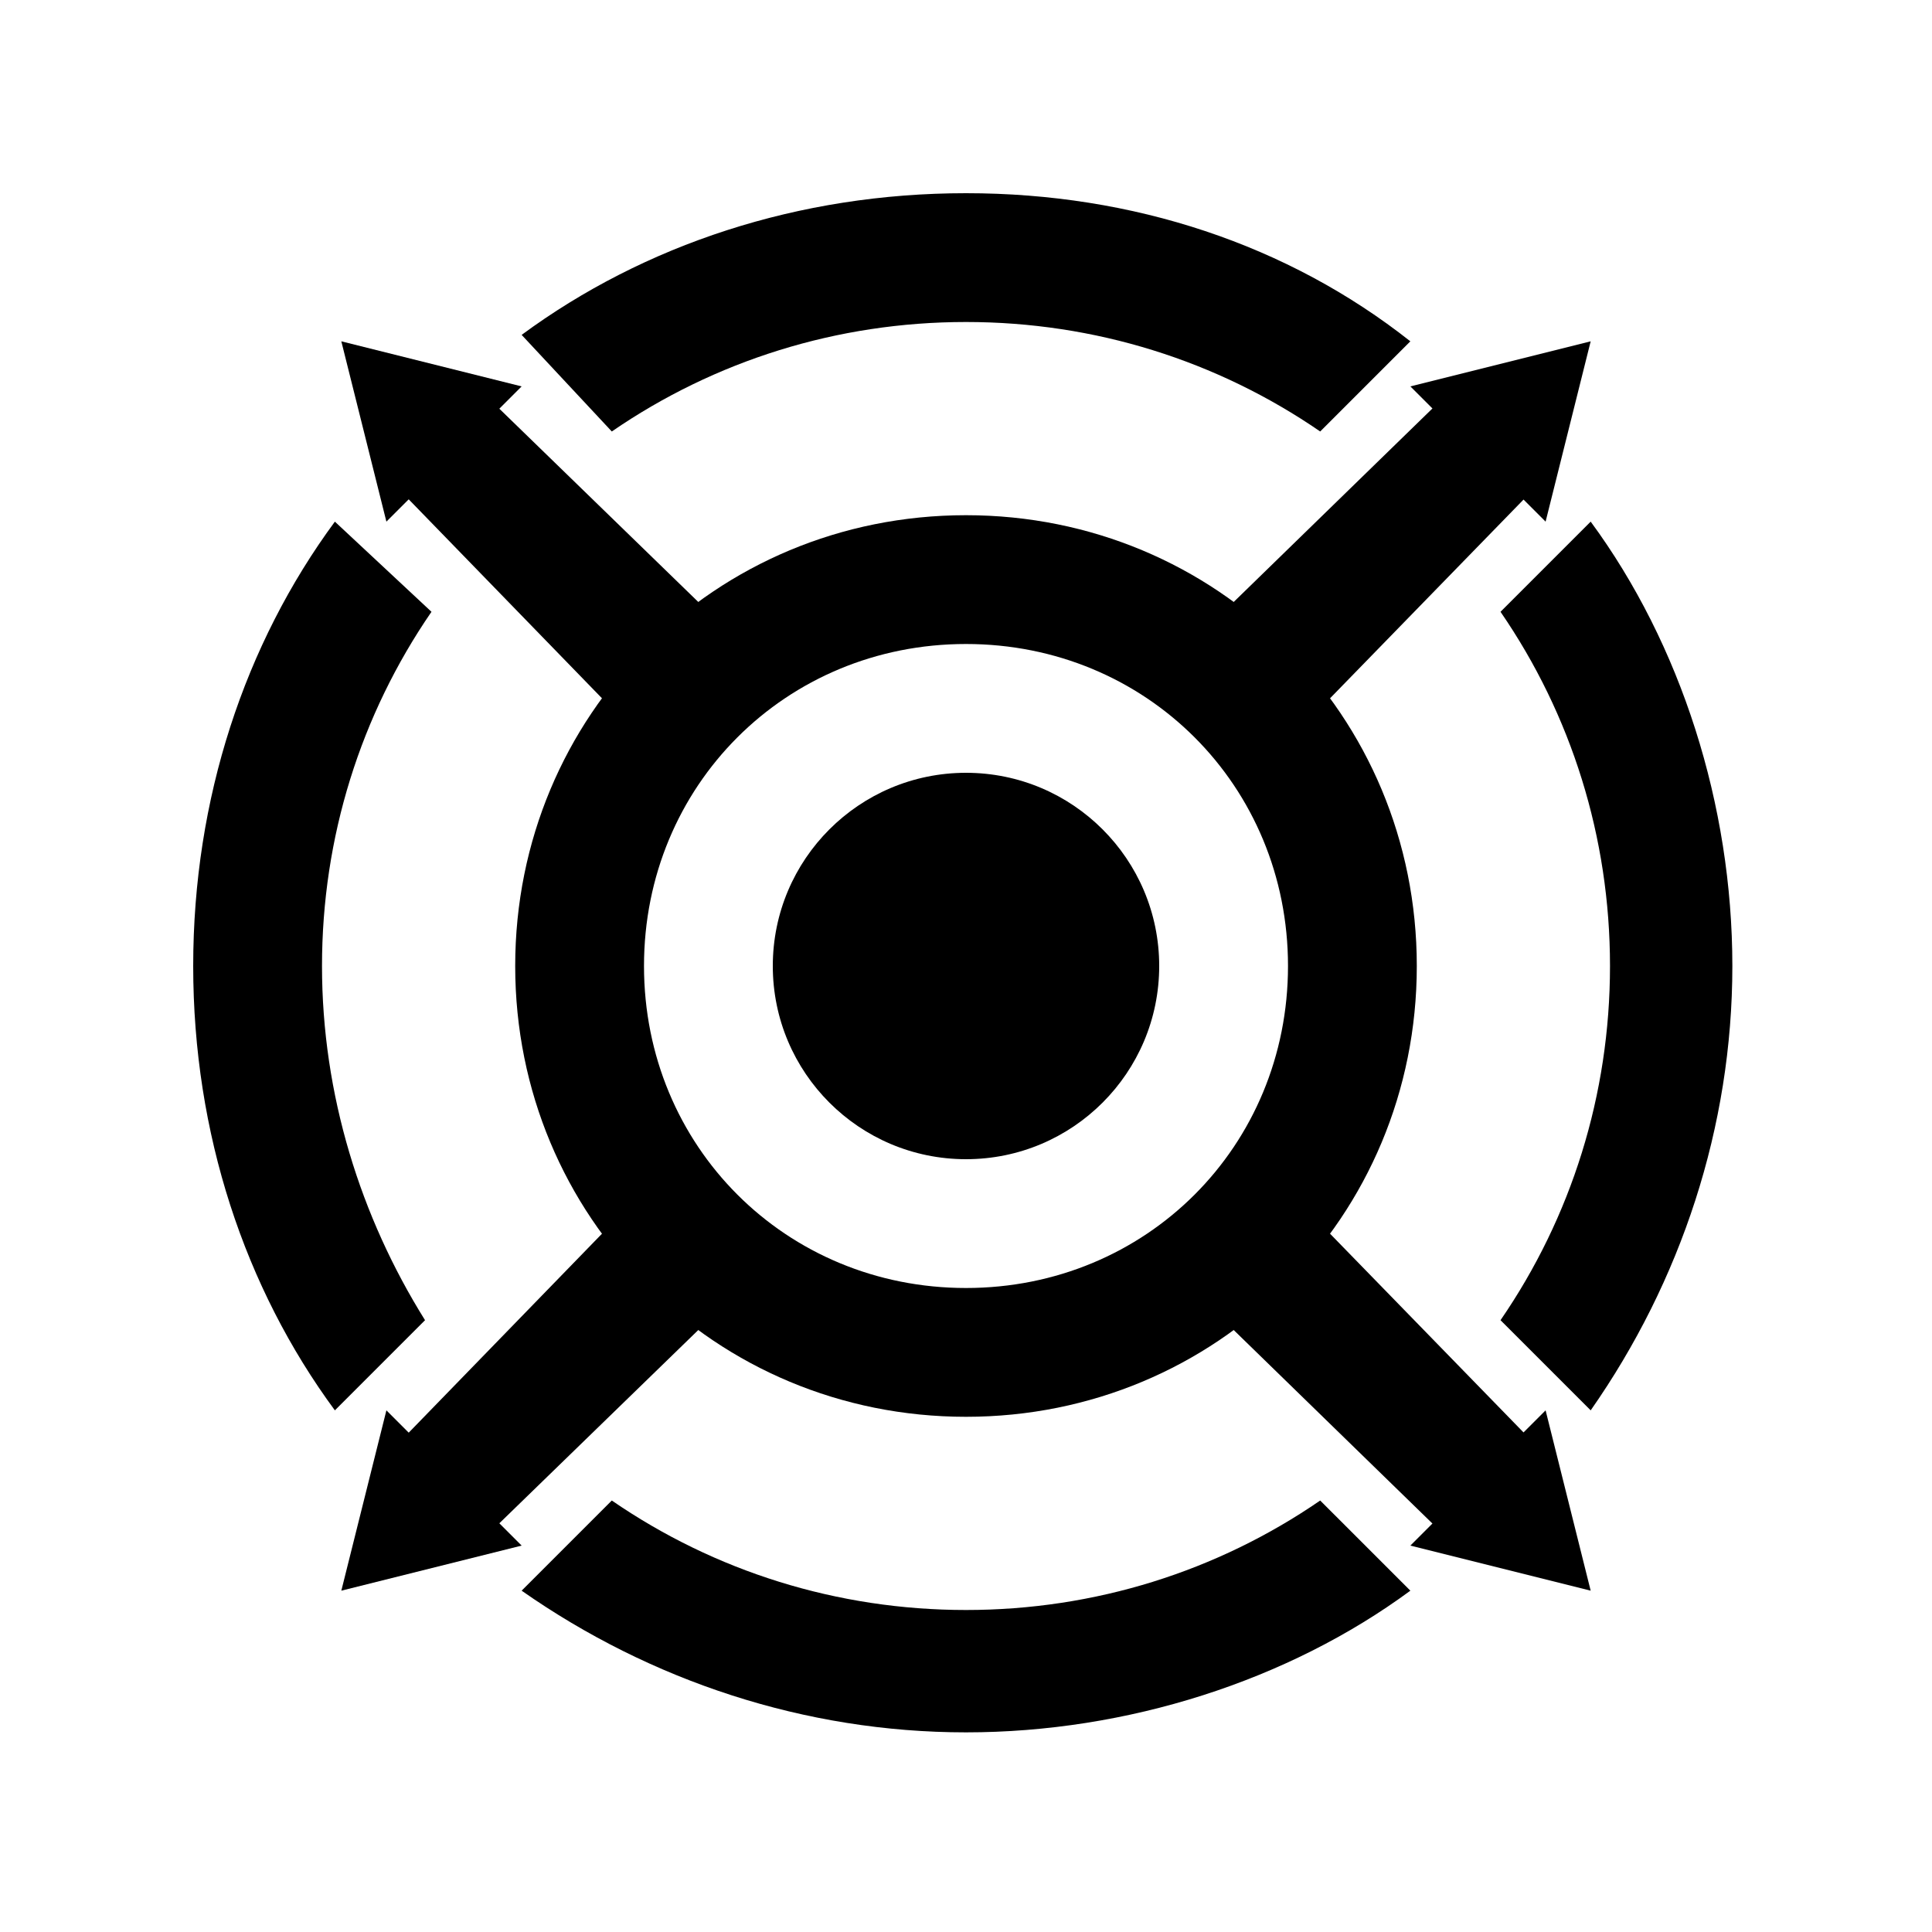 <?xml version="1.0" encoding="utf-8"?>
<!-- Generator: Adobe Illustrator 26.0.0, SVG Export Plug-In . SVG Version: 6.00 Build 0)  -->
<svg version="1.1" id="图层_1" xmlns="http://www.w3.org/2000/svg" xmlns:xlink="http://www.w3.org/1999/xlink" x="0px" y="0px"
	 viewBox="0 0 30 30" style="enable-background:new 0 0 30 30;" xml:space="preserve">
<style type="text/css">
	.st0{fill:#000;}
</style>
<g>
	<g>
		<path class="st0" d="M15,10c2.8,0,5,2.2,5,5s-2.2,5-5,5s-5-2.2-5-5S12.2,10,15,10 M15,8c-3.9,0-7,3.1-7,7s3.1,7,7,7s7-3.1,7-7
			S18.9,8,15,8L15,8z"/>
		<circle class="st0" cx="15" cy="15" r="3"/>
		<g>
			<path class="st0" d="M6.7,9.5L5.2,8.1C3.8,10,3,12.4,3,15s0.8,5,2.2,6.9l1.4-1.4C5.6,18.9,5,17,5,15C5,13,5.6,11.1,6.7,9.5z"/>
			<path class="st0" d="M25,15c0,2-0.6,3.9-1.7,5.5l1.4,1.4c1.4-2,2.2-4.4,2.2-6.9s-0.8-5-2.2-6.9l-1.4,1.4C24.4,11.1,25,13,25,15z
				"/>
			<path class="st0" d="M20.5,23.3C18.9,24.4,17,25,15,25c-2,0-3.9-0.6-5.5-1.7l-1.4,1.4c2,1.4,4.4,2.2,6.9,2.2s5-0.8,6.9-2.2
				L20.5,23.3z"/>
			<path class="st0" d="M9.5,6.7C11.1,5.6,13,5,15,5c2,0,3.9,0.6,5.5,1.7l1.4-1.4C20,3.8,17.6,3,15,3s-5,0.8-6.9,2.2L9.5,6.7z"/>
		</g>
	</g>
	<g>
		<polygon class="st0" points="7.5,6.1 6.1,7.5 9.5,11 11,9.5 7.5,6.1 		"/>
		<polygon class="st0" points="5.3,5.3 6,8.1 8.1,6 5.3,5.3 		"/>
		<polygon class="st0" points="20.5,19 19,20.5 22.8,24.2 24.2,22.8 20.5,19 		"/>
		<polygon class="st0" points="24,21.9 21.9,24 24.7,24.7 24,21.9 		"/>
	</g>
	<g>
		<polygon class="st0" points="9.5,19 6.1,22.5 7.5,23.9 11,20.5 9.5,19 		"/>
		<polygon class="st0" points="6,21.9 5.3,24.7 8.1,24 6,21.9 		"/>
		<polygon class="st0" points="22.8,5.8 19,9.5 20.5,11 24.2,7.2 22.8,5.8 		"/>
		<polygon class="st0" points="24.7,5.3 21.9,6 24,8.1 24.7,5.3 		"/>
	</g>
</g>
</svg>

